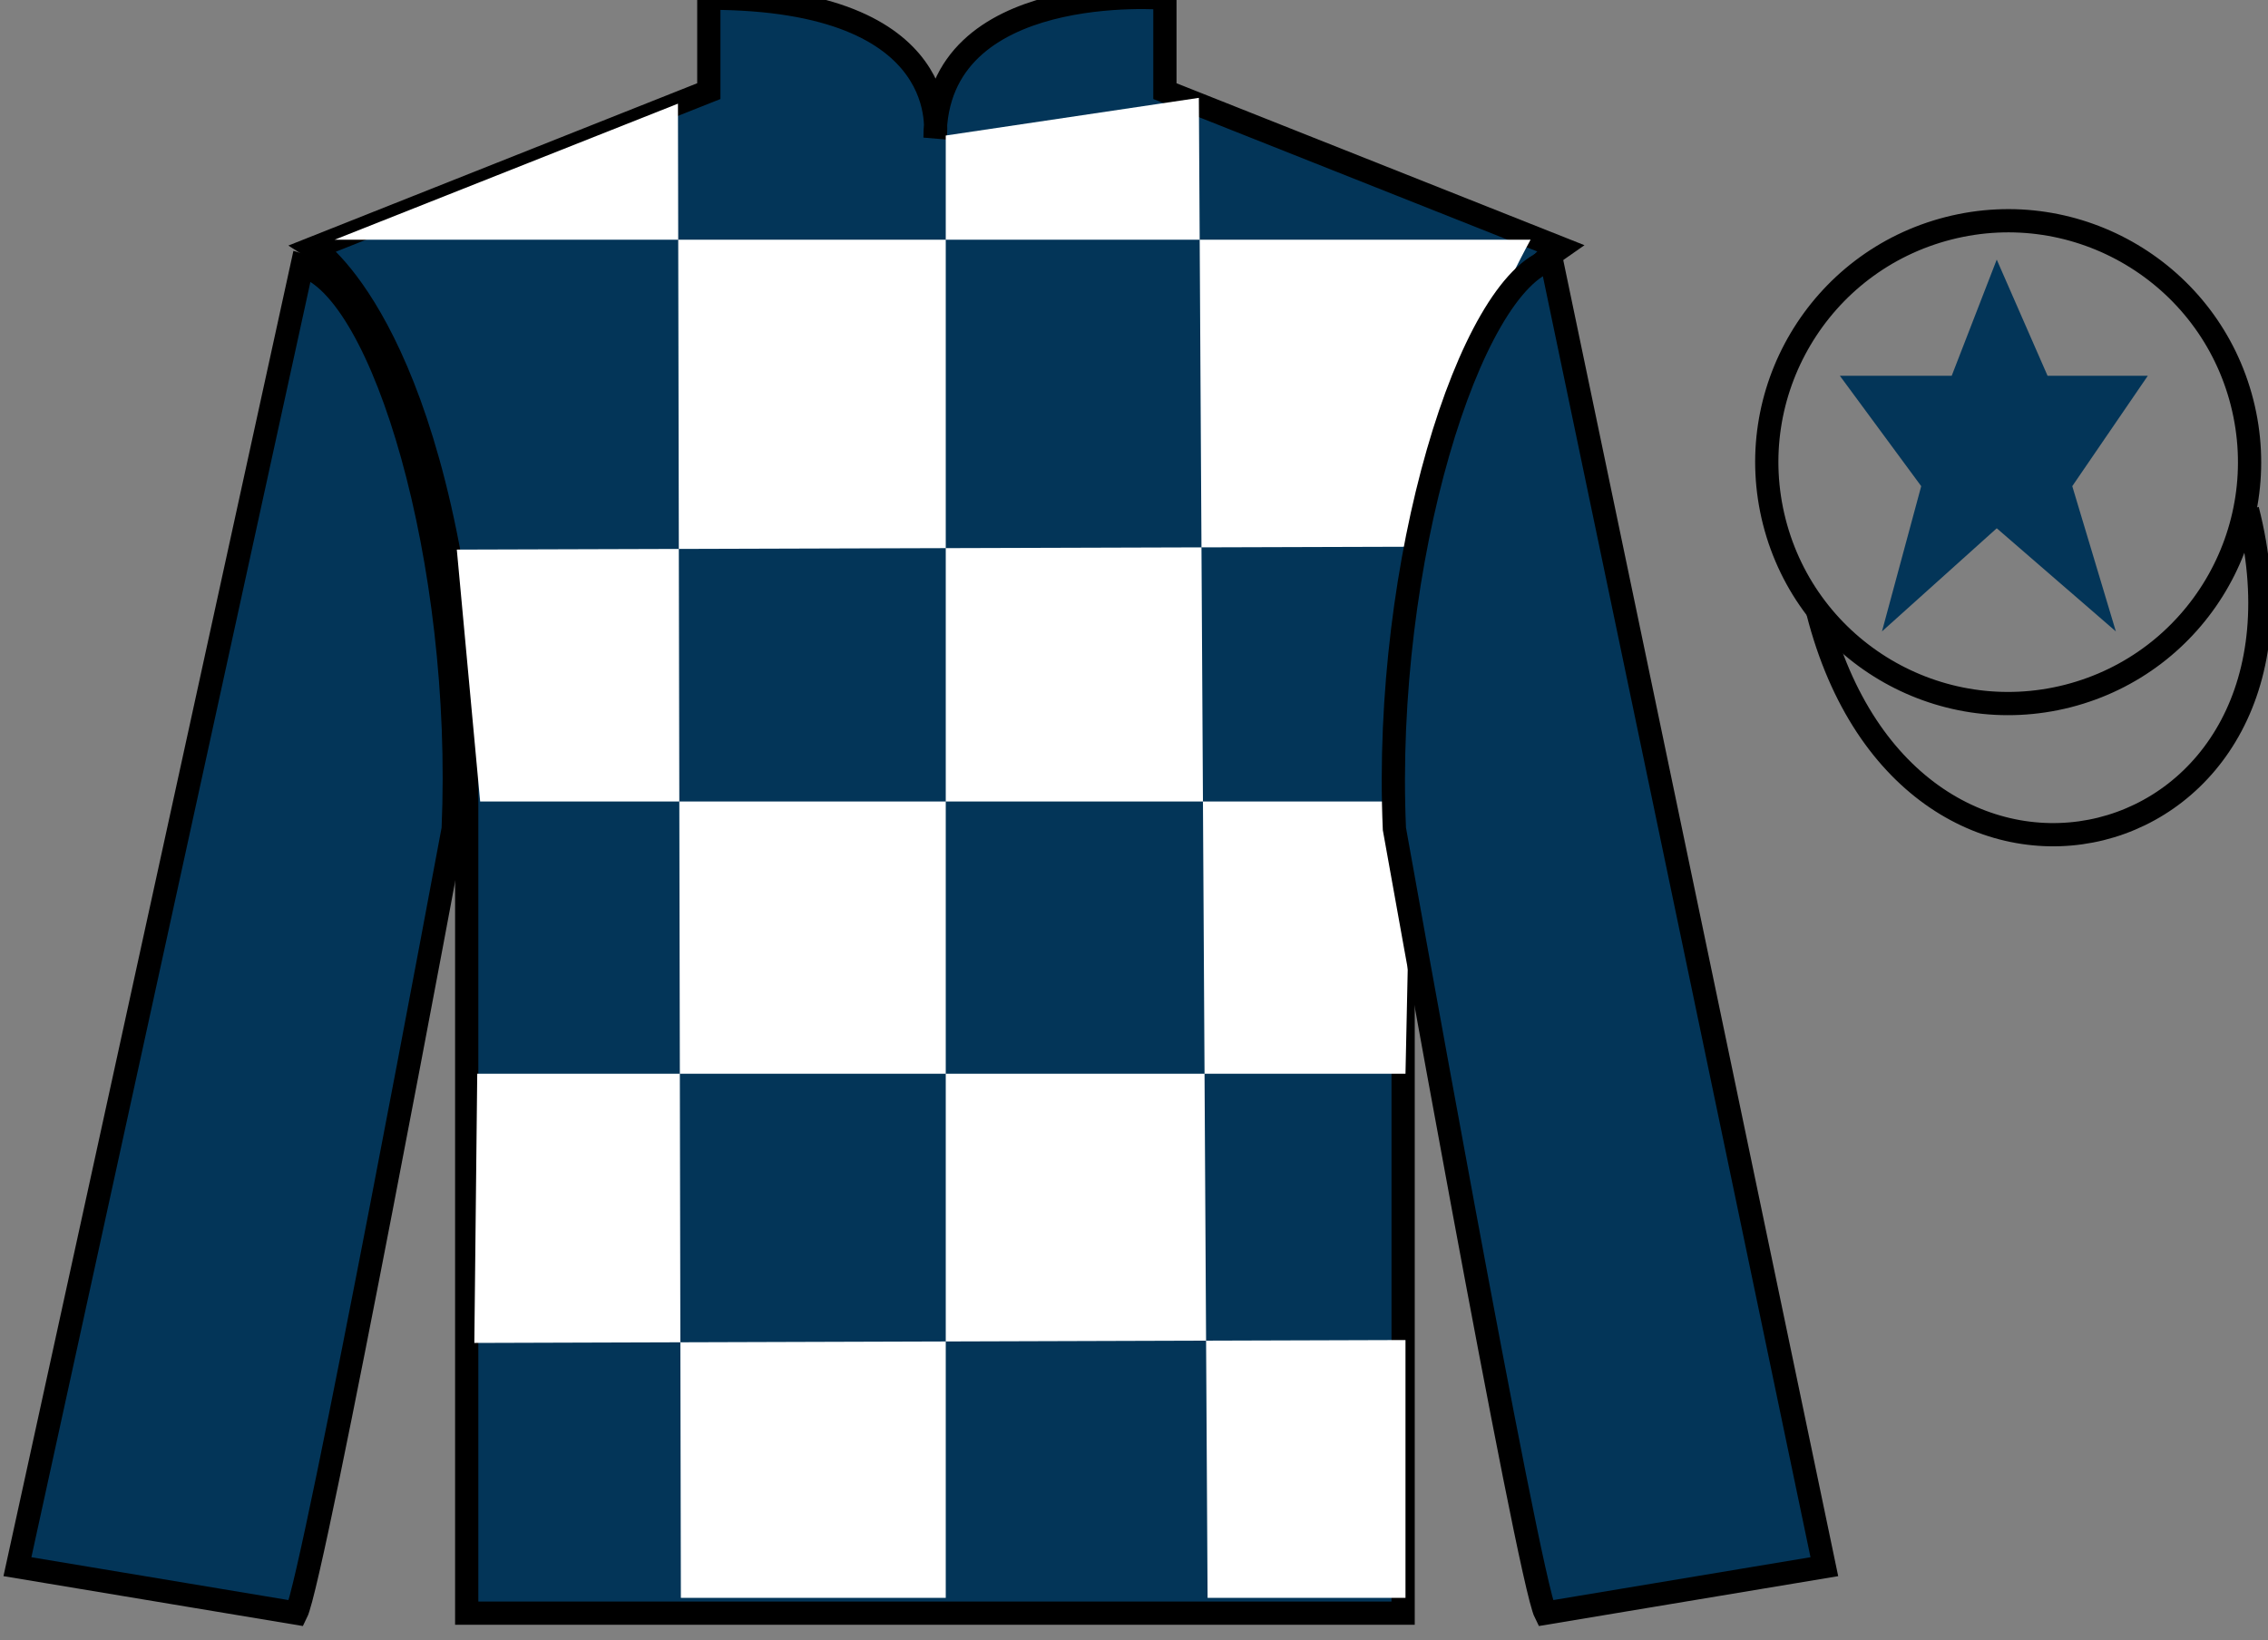 <?xml version="1.0" encoding="UTF-8"?>
<svg xmlns="http://www.w3.org/2000/svg" xmlns:xlink="http://www.w3.org/1999/xlink" width="97.59pt" height="70.59pt" viewBox="0 0 97.59 70.59" version="1.1">
<rect x="0" y="0" width="97.59" height="70.59" fill="#808080" stroke="none"/>
<g id="surface0">
<path style=" stroke:none;fill-rule:nonzero;fill:rgb(1.442%,20.818%,34.409%);fill-opacity:1;" d="M 13.5 10.672 C 13.5 10.672 18.582 13.922 20.082 29.258 C 20.082 29.258 20.082 44.258 20.082 69.422 L 60.375 69.422 L 60.375 29.09 C 60.375 29.09 62.168 14.09 67.125 10.672 L 50.125 3.922 L 50.125 -0.078 C 50.125 -0.078 40.234 -0.91 40.234 5.922 C 40.234 5.922 41.25 -0.078 30.5 -0.078 L 30.5 3.922 L 13.5 10.672 "/>
<path style="fill:none;stroke-width:10;stroke-linecap:butt;stroke-linejoin:miter;stroke:rgb(0%,0%,0%);stroke-opacity:1;stroke-miterlimit:4;" d="M 135 599.181 C 135 599.181 185.82 566.681 200.82 413.322 C 200.82 413.322 200.82 263.322 200.82 11.681 L 603.75 11.681 L 603.75 415.002 C 603.75 415.002 621.68 565.002 671.25 599.181 L 501.25 666.681 L 501.25 706.681 C 501.25 706.681 402.344 715.002 402.344 646.681 C 402.344 646.681 412.5 706.681 305 706.681 L 305 666.681 L 135 599.181 Z M 135 599.181 " transform="matrix(0.1,0,0,-0.1,0,70.59)"/>
<path style=" stroke:none;fill-rule:nonzero;fill:rgb(100%,100%,100%);fill-opacity:1;" d="M 29.172 4.461 L 29.297 68.762 L 40.695 68.762 L 40.695 5.832 L 51.586 4.211 L 51.961 68.762 L 60.477 68.762 L 60.477 57.668 L 20.41 57.793 L 20.535 46.207 L 60.477 46.207 L 60.727 34.492 L 20.66 34.492 L 19.656 23.652 L 61.227 23.527 C 61.477 18.23 65.859 10.316 65.859 10.316 L 14.398 10.316 L 29.172 4.461 "/>
<path style=" stroke:none;fill-rule:nonzero;fill:rgb(1.442%,20.818%,34.409%);fill-opacity:1;" d="M 12.75 69.422 C 13.5 67.922 19.5 35.672 19.5 35.672 C 20 24.172 16.5 12.422 13 11.422 L 0.75 67.422 L 12.75 69.422 "/>
<path style="fill:none;stroke-width:10;stroke-linecap:butt;stroke-linejoin:miter;stroke:rgb(0%,0%,0%);stroke-opacity:1;stroke-miterlimit:4;" d="M 127.5 11.681 C 135 26.681 195 349.181 195 349.181 C 200 464.181 165 581.681 130 591.681 L 7.5 31.681 L 127.5 11.681 Z M 127.5 11.681 " transform="matrix(0.1,0,0,-0.1,0,70.59)"/>
<path style=" stroke:none;fill-rule:nonzero;fill:rgb(1.442%,20.818%,34.409%);fill-opacity:1;" d="M 78.5 67.422 L 66.75 11.172 C 63.25 12.172 59.5 24.172 60 35.672 C 60 35.672 65.75 67.922 66.5 69.422 L 78.5 67.422 "/>
<path style="fill:none;stroke-width:10;stroke-linecap:butt;stroke-linejoin:miter;stroke:rgb(0%,0%,0%);stroke-opacity:1;stroke-miterlimit:4;" d="M 785 31.681 L 667.5 594.181 C 632.5 584.181 595 464.181 600 349.181 C 600 349.181 657.5 26.681 665 11.681 L 785 31.681 Z M 785 31.681 " transform="matrix(0.1,0,0,-0.1,0,70.59)"/>
<path style="fill:none;stroke-width:10;stroke-linecap:butt;stroke-linejoin:miter;stroke:rgb(0%,0%,0%);stroke-opacity:1;stroke-miterlimit:4;" d="M 889.766 406.369 C 945.352 420.587 978.906 477.111 964.727 532.697 C 950.547 588.283 893.984 621.837 838.438 607.658 C 782.852 593.478 749.297 536.916 763.477 481.33 C 777.656 425.783 834.18 392.189 889.766 406.369 Z M 889.766 406.369 " transform="matrix(0.1,0,0,-0.1,0,70.59)"/>
<path style="fill:none;stroke-width:10;stroke-linecap:butt;stroke-linejoin:miter;stroke:rgb(0%,0%,0%);stroke-opacity:1;stroke-miterlimit:4;" d="M 782.188 442.58 C 821.875 286.955 1005.859 334.533 967.07 486.525 " transform="matrix(0.1,0,0,-0.1,0,70.59)"/>
<path style=" stroke:none;fill-rule:nonzero;fill:rgb(1.442%,20.818%,34.409%);fill-opacity:1;" d="M 85.918 11.172 L 83.98 16.172 L 79.168 16.172 L 82.668 20.922 L 80.98 27.172 L 85.918 22.734 L 91.043 27.172 L 89.168 20.922 L 92.418 16.172 L 88.105 16.172 L 85.918 11.172 "/>
</g>
</svg>
